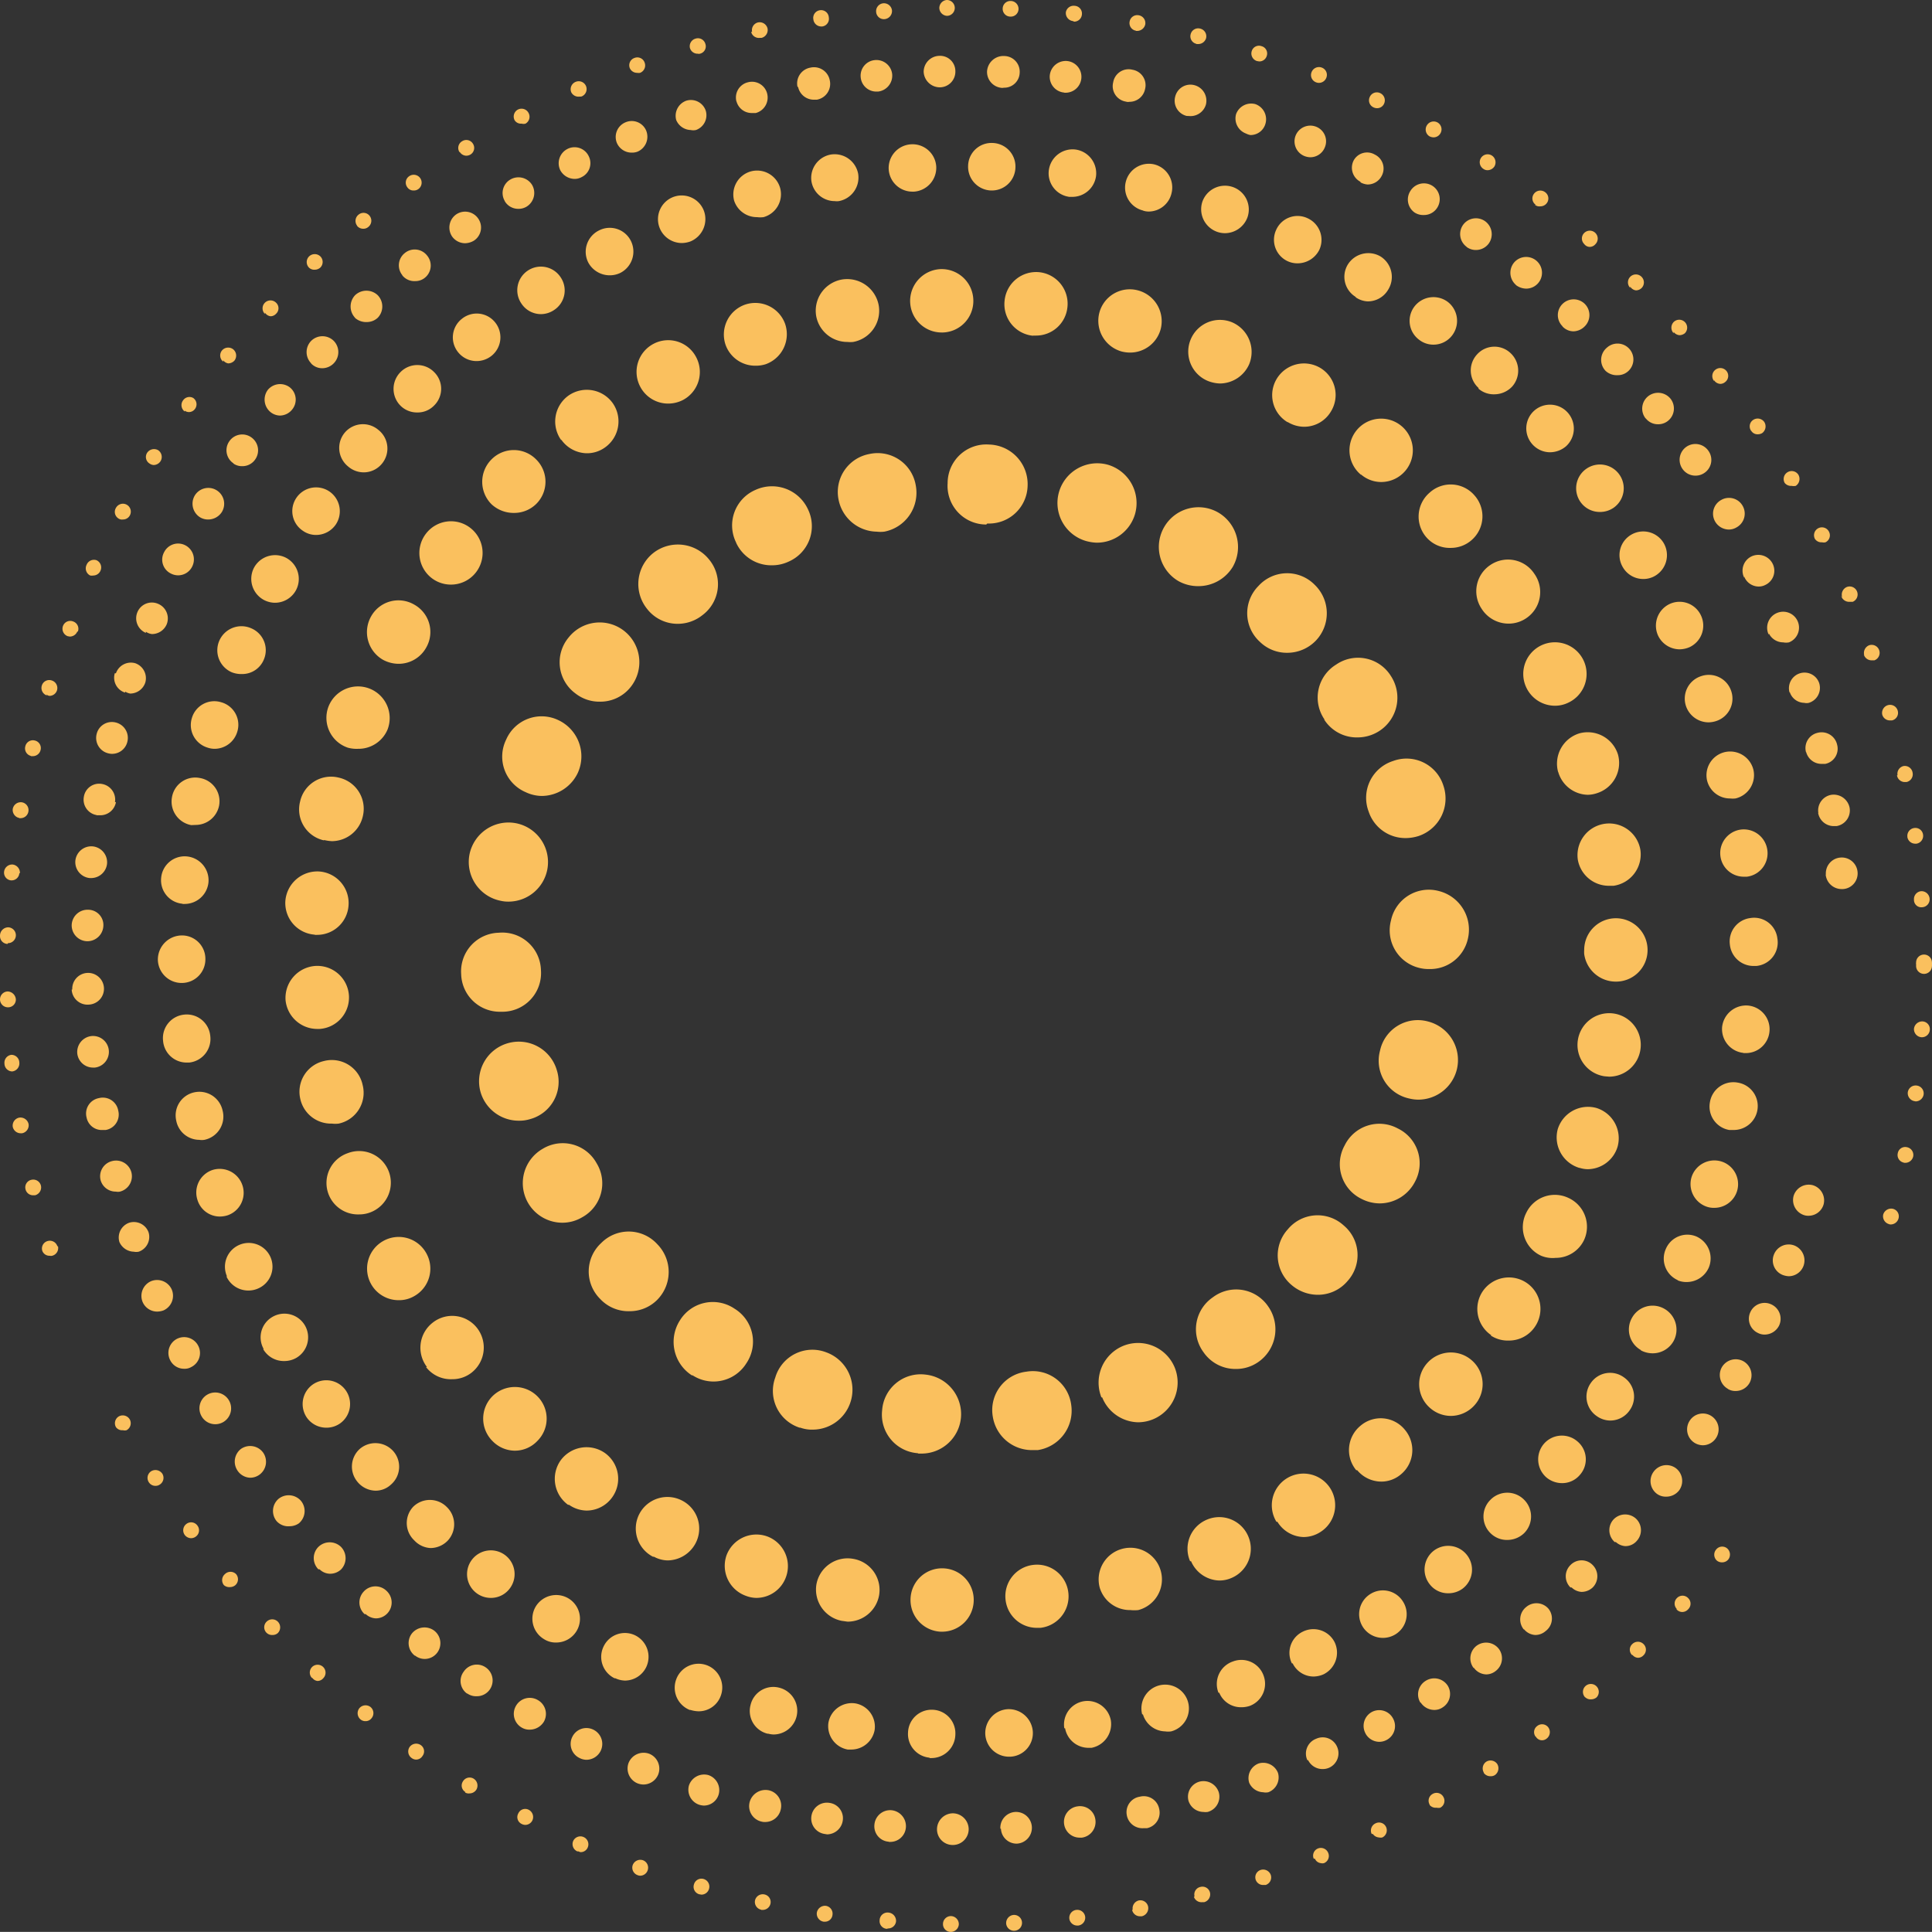 <?xml version="1.0" encoding="UTF-8"?> <svg xmlns="http://www.w3.org/2000/svg" xmlns:xlink="http://www.w3.org/1999/xlink" width="100.004" height="100" viewBox="0 0 100.004 100"><rect x="0" y="0" width="100.004" height="100" fill="#333333" stroke="none"/><defs><style>.a{fill:url(#a);}</style><linearGradient id="a" x1="-1.343" y1="0.5" x2="-1.332" y2="0.5" gradientUnits="objectBoundingBox"><stop offset="0" stop-color="#fff"></stop><stop offset="0.1" stop-color="#feefd6"></stop><stop offset="0.23" stop-color="#fcdeab"></stop><stop offset="0.35" stop-color="#fbd189"></stop><stop offset="0.47" stop-color="#fbc871"></stop><stop offset="0.58" stop-color="#fac263"></stop><stop offset="0.67" stop-color="#fac05e"></stop></linearGradient></defs><path class="a" d="M47.5,75.22A2,2,0,0,1,45.66,73h0a2,2,0,0,1,2.23-1.85h0a2.06,2.06,0,0,1,1.85,2.23h0a2.05,2.05,0,0,1-2,1.86h-.2Zm3.89-1.88A2,2,0,0,1,53.13,71h0a2,2,0,0,1,2.32,1.74h0a2.06,2.06,0,0,1-1.74,2.32h-.3a2.05,2.05,0,0,1-2.02-1.72Zm-10,.56h0a2,2,0,0,1-1.26-2.6h0A2,2,0,0,1,42.77,70h0A2.06,2.06,0,0,1,44,72.64h0A2.06,2.06,0,0,1,42.1,74h0a1.76,1.76,0,0,1-.67-.1Zm15.62-1.57a2.06,2.06,0,0,1,1.14-2.67h0a2.05,2.05,0,0,1,2.66,1.14h0a2.06,2.06,0,0,1-1.14,2.67h0a2.06,2.06,0,0,1-.76.15h0a2.05,2.05,0,0,1-1.86-1.29Zm-21.2-1.14a2.06,2.06,0,0,1-.62-2.84h0a2,2,0,0,1,2.83-.61h0a2,2,0,0,1,.61,2.83h0a2,2,0,0,1-1.72.94h0a2,2,0,0,1-1.06-.32ZM62.3,70a2,2,0,0,1,.48-2.85h0a2,2,0,0,1,2.86.47h0a2.06,2.06,0,0,1-.48,2.86h0a2,2,0,0,1-1.19.38h0A2,2,0,0,1,62.3,70ZM31.06,67.23a2,2,0,0,1,.06-2.89h0a2,2,0,0,1,2.9.06h0A2.05,2.05,0,0,1,34,67.3h0a2,2,0,0,1-1.41.57h0a2,2,0,0,1-1.53-.64Zm35.8-.71a2,2,0,0,1-.2-2.89h0a2,2,0,0,1,2.89-.2h0a2,2,0,0,1,.2,2.88h0a2,2,0,0,1-1.54.71h0a2.09,2.09,0,0,1-1.35-.5ZM27.33,62.26a2.05,2.05,0,0,1,.75-2.79h0a2,2,0,0,1,2.8.74h0a2,2,0,0,1-.75,2.8h0a2,2,0,0,1-1,.28h0a2.05,2.05,0,0,1-1.8-1.03Zm43.15-.2a2,2,0,0,1-.88-2.77h0a2,2,0,0,1,2.75-.88h0a2,2,0,0,1,.89,2.76h0a2.06,2.06,0,0,1-1.83,1.12h0a2.09,2.09,0,0,1-.93-.23Zm-45.6-5.51A2.05,2.05,0,0,1,26.28,54h0a2.05,2.05,0,0,1,2.54,1.39h0a2,2,0,0,1-1.39,2.54h0a1.89,1.89,0,0,1-.58.08h0a2.06,2.06,0,0,1-1.97-1.46Zm48.06.31a2,2,0,0,1-1.51-2.47h0a2,2,0,0,1,2.47-1.52h0a2.06,2.06,0,0,1,1.51,2.48h0a2.06,2.06,0,0,1-2,1.57h0a2,2,0,0,1-.47-.06Zm.52-6.76A2,2,0,0,1,72,47.64h0a2,2,0,0,1,2.47-1.52h0a2.06,2.06,0,0,1,1.51,2.47h0a2,2,0,0,1-2,1.57h0A2,2,0,0,1,73.46,50.1Zm-49.59.32a2,2,0,0,1,1.95-2.14h0A2,2,0,0,1,28,50.23h0a2,2,0,0,1-2,2.14h-.1a2,2,0,0,1-2.03-1.95Zm2.06-3.79a2.05,2.05,0,0,1-1.63-2.4h0a2.06,2.06,0,0,1,2.4-1.62h0A2.05,2.05,0,0,1,28.33,45h0a2.05,2.05,0,0,1-2,1.67h0a1.72,1.72,0,0,1-.4-.04ZM70.84,42a2,2,0,0,1,1.27-2.61h0a2,2,0,0,1,2.6,1.27h0a2.05,2.05,0,0,1-1.27,2.61h0a2.24,2.24,0,0,1-.67.11h0A2,2,0,0,1,70.84,42ZM27.2,41a2,2,0,0,1-1-2.72h0a2,2,0,0,1,2.71-1h0a2.07,2.07,0,0,1,1,2.72h0a2.08,2.08,0,0,1-1.87,1.2h0A2,2,0,0,1,27.2,41Zm41.35-3.77a2,2,0,0,1,.61-2.83h0A2,2,0,0,1,72,35h0a2.05,2.05,0,0,1-.61,2.84h0a2.08,2.08,0,0,1-1.11.33h0a2,2,0,0,1-1.73-.91ZM29.78,35.89A2,2,0,0,1,29.43,33h0a2.05,2.05,0,0,1,2.88-.34h0a2.06,2.06,0,0,1,.35,2.88h0a2,2,0,0,1-1.62.78h0A2,2,0,0,1,29.78,35.89Zm35.43-2.67a2,2,0,0,1-.07-2.89h0a2,2,0,0,1,2.9-.07h0a2.05,2.05,0,0,1,.07,2.9h0a2.06,2.06,0,0,1-1.49.63h0a2,2,0,0,1-1.41-.57ZM33.48,31.5a2.05,2.05,0,0,1,.34-2.88h0a2.07,2.07,0,0,1,2.89.35h0a2,2,0,0,1-.35,2.87h0a2.05,2.05,0,0,1-1.27.45h0A2,2,0,0,1,33.48,31.5ZM61,30.08h0a2.05,2.05,0,0,1-.74-2.8h0a2.05,2.05,0,0,1,2.8-.75h0a2.07,2.07,0,0,1,.75,2.81h0a2.08,2.08,0,0,1-1.78,1h0A2.08,2.08,0,0,1,61,30.08Zm-22.9-2a2,2,0,0,1,1-2.72h0a2.05,2.05,0,0,1,2.72,1h0a2,2,0,0,1-1,2.71h0a2,2,0,0,1-.85.19h0a2,2,0,0,1-1.86-1.15ZM56.2,28a2.05,2.05,0,0,1-1.38-2.55h0a2.06,2.06,0,0,1,2.54-1.39h0a2.07,2.07,0,0,1,1.39,2.55h0a2.06,2.06,0,0,1-2,1.48h0A2.41,2.41,0,0,1,56.2,28ZM43.41,25.89A2,2,0,0,1,45,23.5h0a2,2,0,0,1,2.4,1.62h0a2.05,2.05,0,0,1-1.63,2.4h0a1.72,1.72,0,0,1-.39,0h0a2.05,2.05,0,0,1-1.97-1.63Zm7.64,1.26a2,2,0,0,1-2-2.14h0a2,2,0,0,1,2.14-2h0a2.05,2.05,0,0,1,2,2.14h0a2,2,0,0,1-2,1.95H51.1ZM48.7,84.46a1.64,1.64,0,0,1-1.57-1.7h0a1.63,1.63,0,0,1,1.69-1.58h0a1.63,1.63,0,0,1,1.58,1.69h0a1.64,1.64,0,0,1-1.63,1.59Zm3.35-1.64A1.63,1.63,0,0,1,53.5,81h0a1.63,1.63,0,0,1,1.8,1.45h0a1.64,1.64,0,0,1-1.45,1.81h-.18a1.63,1.63,0,0,1-1.62-1.44ZM43.58,83.9A1.65,1.65,0,0,1,42.26,82h0a1.64,1.64,0,0,1,1.91-1.31h0a1.63,1.63,0,0,1,1.33,1.9h0a1.66,1.66,0,0,1-1.62,1.35h0C43.78,83.93,43.68,83.91,43.58,83.9Zm13.34-1.73a1.64,1.64,0,0,1,1.17-2h0a1.63,1.63,0,0,1,2,1.17h0a1.64,1.64,0,0,1-1.17,2h0a1.84,1.84,0,0,1-.41,0h0a1.63,1.63,0,0,1-1.59-1.17ZM38.6,82.6h0a1.65,1.65,0,0,1-1-2.08h0a1.65,1.65,0,0,1,2.09-1h0a1.64,1.64,0,0,1,1,2.09h0a1.63,1.63,0,0,1-1.55,1.1h0A1.57,1.57,0,0,1,38.6,82.6Zm23-1.79a1.63,1.63,0,0,1,.87-2.15h0a1.63,1.63,0,0,1,2.14.86h0a1.64,1.64,0,0,1-.87,2.16h0a1.55,1.55,0,0,1-.63.13h0a1.64,1.64,0,0,1-1.46-1Zm-27.8-.23a1.64,1.64,0,0,1-.71-2.21h0a1.64,1.64,0,0,1,2.21-.7h0a1.63,1.63,0,0,1,.71,2.2h0a1.66,1.66,0,0,1-1.46.9h0a1.55,1.55,0,0,1-.7-.19Zm32.27-1.81a1.64,1.64,0,0,1,.54-2.25h0a1.64,1.64,0,0,1,2.26.54h0a1.64,1.64,0,0,1-.54,2.25h0a1.61,1.61,0,0,1-.86.25h0a1.64,1.64,0,0,1-1.35-.79ZM29.4,77.89h0a1.66,1.66,0,0,1-.38-2.3h0a1.66,1.66,0,0,1,2.29-.38h0a1.64,1.64,0,0,1,.38,2.29h0a1.63,1.63,0,0,1-1.33.69h0a1.64,1.64,0,0,1-.91-.3ZM70.2,76.1a1.63,1.63,0,0,1,.22-2.3h0a1.61,1.61,0,0,1,2.3.21h0a1.63,1.63,0,0,1-.2,2.3h0a1.57,1.57,0,0,1-1,.38h0a1.63,1.63,0,0,1-1.27-.59ZM25.49,74.59a1.64,1.64,0,0,1,0-2.32h0a1.65,1.65,0,0,1,2.32,0h0a1.63,1.63,0,0,1,0,2.32h0a1.6,1.6,0,0,1-1.18.5h0a1.63,1.63,0,0,1-1.14-.5ZM74,72.86a1.63,1.63,0,0,1-.12-2.31h0a1.64,1.64,0,0,1,2.32-.12h0a1.63,1.63,0,0,1,.12,2.31h0a1.65,1.65,0,0,1-1.22.55h0A1.63,1.63,0,0,1,74,72.86Zm-51.9-2.1a1.64,1.64,0,0,1,.3-2.3h0a1.63,1.63,0,0,1,2.3.29h0a1.65,1.65,0,0,1-.29,2.3h0a1.6,1.6,0,0,1-1,.34h0a1.62,1.62,0,0,1-1.36-.63Zm55.1-1.64a1.64,1.64,0,0,1-.46-2.27h0A1.64,1.64,0,0,1,79,66.39h0a1.63,1.63,0,0,1,.46,2.27h0a1.62,1.62,0,0,1-1.36.73h0a1.61,1.61,0,0,1-.95-.27ZM19.21,66.47a1.64,1.64,0,0,1,.62-2.23h0a1.63,1.63,0,0,1,2.23.62h0a1.63,1.63,0,0,1-.62,2.23h0a1.55,1.55,0,0,1-.8.21h0a1.63,1.63,0,0,1-1.43-.83ZM79.77,65A1.63,1.63,0,0,1,79,62.78h0A1.64,1.64,0,0,1,81.17,62h0A1.64,1.64,0,0,1,82,64.17h0a1.62,1.62,0,0,1-1.48.94h0A1.55,1.55,0,0,1,79.77,65ZM17,61.8a1.63,1.63,0,0,1,1-2.11h0a1.64,1.64,0,0,1,2.12.94h0a1.64,1.64,0,0,1-.94,2.12h0a1.58,1.58,0,0,1-.59.11h0A1.63,1.63,0,0,1,17,61.8Zm64.74-1.35a1.65,1.65,0,0,1-1.11-2h0a1.64,1.64,0,0,1,2-1.1h0a1.64,1.64,0,0,1,1.1,2h0a1.63,1.63,0,0,1-1.56,1.17h0a1.49,1.49,0,0,1-.41-.07Zm-66.2-3.58a1.63,1.63,0,0,1,1.23-1.95h0a1.63,1.63,0,0,1,2,1.24h0a1.63,1.63,0,0,1-1.24,2h0a1.45,1.45,0,0,1-.35,0h0a1.63,1.63,0,0,1-1.64-1.29Zm67.51-1.16a1.64,1.64,0,0,1-1.38-1.86h0a1.64,1.64,0,0,1,1.85-1.39h0a1.64,1.64,0,0,1,1.39,1.87h0a1.64,1.64,0,0,1-1.62,1.4h0ZM14.78,51.77A1.66,1.66,0,0,1,16.31,50h0a1.64,1.64,0,0,1,1.75,1.52h0a1.63,1.63,0,0,1-1.52,1.74h-.12A1.65,1.65,0,0,1,14.78,51.77ZM82,49.38a1.408,1.408,0,0,1,0-.21h0a1.64,1.64,0,0,1,1.64-1.64h0a1.64,1.64,0,0,1,1.64,1.64h0a1.63,1.63,0,0,1-1.64,1.64h0A1.65,1.65,0,0,1,82,49.38Zm-65.71-1a1.64,1.64,0,0,1-1.52-1.75h0a1.66,1.66,0,0,1,1.76-1.52h0a1.64,1.64,0,0,1,1.51,1.76h0a1.63,1.63,0,0,1-1.63,1.52H16.3ZM81.67,44.5h0A1.64,1.64,0,0,1,83,42.65h0A1.64,1.64,0,0,1,84.91,44h0a1.64,1.64,0,0,1-1.39,1.85h-.24a1.63,1.63,0,0,1-1.61-1.35Zm-64.9-1a1.64,1.64,0,0,1-1.24-2h0a1.64,1.64,0,0,1,2-1.25h0a1.65,1.65,0,0,1,1.25,2h0a1.65,1.65,0,0,1-1.6,1.29h0a2.2,2.2,0,0,1-.41-.06Zm63.88-3.54a1.64,1.64,0,0,1,1.1-2h0a1.64,1.64,0,0,1,2,1.1h0a1.64,1.64,0,0,1-1.1,2h0a1.55,1.55,0,0,1-.47.08h0a1.63,1.63,0,0,1-1.53-1.2ZM18,38.7a1.63,1.63,0,0,1-1-2.12h0a1.64,1.64,0,0,1,2.12-.94h0a1.64,1.64,0,0,1,.94,2.12h0a1.63,1.63,0,0,1-1.53,1h0A1.69,1.69,0,0,1,18,38.7Zm61-3.12a1.64,1.64,0,0,1,.79-2.18h0a1.64,1.64,0,0,1,2.18.79h0a1.64,1.64,0,0,1-.79,2.18h0a1.56,1.56,0,0,1-.7.16h0A1.64,1.64,0,0,1,79,35.58ZM19.82,34.15a1.65,1.65,0,0,1-.62-2.23h0a1.62,1.62,0,0,1,2.23-.63h0a1.62,1.62,0,0,1,.63,2.23h0a1.63,1.63,0,0,1-1.43.84h0A1.72,1.72,0,0,1,19.82,34.15Zm56.87-2.64a1.63,1.63,0,0,1,.46-2.27h0a1.63,1.63,0,0,1,2.27.46h0A1.63,1.63,0,0,1,79,32h0a1.62,1.62,0,0,1-.91.28h0a1.65,1.65,0,0,1-1.4-.77ZM22.34,29.92a1.64,1.64,0,0,1-.29-2.3h0a1.63,1.63,0,0,1,2.3-.29h0a1.64,1.64,0,0,1,.29,2.29h0a1.63,1.63,0,0,1-1.3.64h0a1.63,1.63,0,0,1-1-.34Zm51.49-2.11A1.63,1.63,0,0,1,74,25.5h0a1.62,1.62,0,0,1,2.31.13h0a1.63,1.63,0,0,1-.12,2.31h0a1.62,1.62,0,0,1-1.09.42h0a1.6,1.6,0,0,1-1.27-.55ZM25.44,26.1a1.64,1.64,0,0,1,0-2.32h0a1.62,1.62,0,0,1,2.31,0h0a1.62,1.62,0,0,1,0,2.31h0a1.63,1.63,0,0,1-1.14.46h0a1.68,1.68,0,0,1-1.17-.45Zm45-1.53a1.64,1.64,0,0,1-.21-2.31h0a1.64,1.64,0,0,1,2.31-.21h0a1.64,1.64,0,0,1,.21,2.31h0a1.64,1.64,0,0,1-1.26.59h0a1.6,1.6,0,0,1-1.03-.38Zm-41.4-1.8a1.65,1.65,0,0,1,.38-2.29h0a1.65,1.65,0,0,1,2.29.38h0a1.65,1.65,0,0,1-.38,2.29h0a1.59,1.59,0,0,1-1,.31h0a1.65,1.65,0,0,1-1.27-.69Zm37.6-.92a1.63,1.63,0,0,1-.55-2.25h0a1.65,1.65,0,0,1,2.26-.55h0a1.63,1.63,0,0,1,.54,2.25h0a1.61,1.61,0,0,1-1.4.79h0a1.66,1.66,0,0,1-.83-.24ZM33.13,20a1.64,1.64,0,0,1,.71-2.21h0a1.63,1.63,0,0,1,2.2.71h0a1.64,1.64,0,0,1-.7,2.21h0a1.69,1.69,0,0,1-.75.18h0A1.63,1.63,0,0,1,33.13,20Zm29.37-.29a1.64,1.64,0,0,1-.86-2.16h0a1.64,1.64,0,0,1,2.15-.86h0a1.67,1.67,0,0,1,.87,2.16h0a1.67,1.67,0,0,1-1.51,1h0a1.84,1.84,0,0,1-.65-.14ZM37.56,17.86a1.64,1.64,0,0,1,1-2.09h0a1.64,1.64,0,0,1,2.08,1h0a1.65,1.65,0,0,1-1,2.08h0a1.67,1.67,0,0,1-.53.08h0A1.63,1.63,0,0,1,37.56,17.86Zm20.52.34a1.65,1.65,0,0,1-1.18-2h0a1.63,1.63,0,0,1,2-1.17h0a1.65,1.65,0,0,1,1.18,2h0a1.64,1.64,0,0,1-1.59,1.22h0a1.84,1.84,0,0,1-.41-.05ZM42.25,16.38a1.64,1.64,0,0,1,1.32-1.91h0a1.66,1.66,0,0,1,1.91,1.32h0a1.64,1.64,0,0,1-1.32,1.91h0a1.53,1.53,0,0,1-.3,0h0A1.64,1.64,0,0,1,42.25,16.38Zm11.23,1A1.64,1.64,0,0,1,52,15.55h0a1.64,1.64,0,0,1,1.8-1.46h0a1.64,1.64,0,0,1,1.45,1.82h0a1.63,1.63,0,0,1-1.62,1.46h-.18Zm-6.37-1.75a1.65,1.65,0,0,1,1.57-1.7h0a1.64,1.64,0,0,1,1.7,1.59h0a1.63,1.63,0,0,1-1.57,1.69h-.07a1.63,1.63,0,0,1-1.63-1.6Zm1,75.35A1.23,1.23,0,0,1,47,89.68h0a1.22,1.22,0,0,1,1.27-1.18h0a1.22,1.22,0,0,1,1.18,1.28h0A1.24,1.24,0,0,1,48.17,91h-.05ZM51,89.78a1.24,1.24,0,0,1,1.16-1.31h0a1.25,1.25,0,0,1,1.3,1.17h0a1.22,1.22,0,0,1-1.17,1.29h-.06A1.23,1.23,0,0,1,51,89.78Zm-7.12.78a1.23,1.23,0,0,1-1-1.39h0a1.23,1.23,0,0,1,1.39-1h0a1.22,1.22,0,0,1,1,1.39h0a1.23,1.23,0,0,1-1.21,1Zm11.21-1.1a1.22,1.22,0,0,1,1-1.4h0a1.23,1.23,0,0,1,1.41,1h0a1.25,1.25,0,0,1-1,1.41h-.19a1.23,1.23,0,0,1-1.18-1.01Zm-15.36.28a1.21,1.21,0,0,1-.88-1.49h0a1.21,1.21,0,0,1,1.49-.89h0a1.23,1.23,0,0,1,.89,1.49h0a1.23,1.23,0,0,1-1.19.93h0a1.15,1.15,0,0,1-.27-.04Zm19.39-1a1.23,1.23,0,0,1,.88-1.5h0a1.23,1.23,0,0,1,1.5.88h0a1.23,1.23,0,0,1-.88,1.5h0a1.06,1.06,0,0,1-.31,0h0a1.23,1.23,0,0,1-1.15-.88ZM35.7,88.51a1.24,1.24,0,0,1-.7-1.58h0a1.23,1.23,0,0,1,1.57-.74h0a1.23,1.23,0,0,1,.74,1.58h0a1.21,1.21,0,0,1-1.15.81h0a1.54,1.54,0,0,1-.42-.07Zm27.37-.89A1.23,1.23,0,0,1,63.82,86h0a1.22,1.22,0,0,1,1.58.72h0a1.22,1.22,0,0,1-.71,1.58h0a1.35,1.35,0,0,1-.44.07h0a1.21,1.21,0,0,1-1.14-.75Zm-31.26-.75a1.23,1.23,0,0,1-.57-1.64h0a1.22,1.22,0,0,1,1.64-.58h0a1.24,1.24,0,0,1,.57,1.64h0a1.23,1.23,0,0,1-1.1.7h0a1.25,1.25,0,0,1-.5-.12Zm35.06-.77a1.22,1.22,0,0,1,.56-1.64h0a1.23,1.23,0,0,1,1.65.54h0a1.25,1.25,0,0,1-.56,1.66h0a1.3,1.3,0,0,1-.55.12h0a1.21,1.21,0,0,1-1.06-.68ZM28.15,84.84h0a1.23,1.23,0,0,1-.41-1.7h0a1.24,1.24,0,0,1,1.69-.4h0a1.23,1.23,0,0,1,.41,1.69h0a1.23,1.23,0,0,1-1.05.59h0a1.12,1.12,0,0,1-.64-.18Zm42.39-.63a1.23,1.23,0,0,1,.39-1.7h0a1.22,1.22,0,0,1,1.69.39h0a1.22,1.22,0,0,1-.38,1.69h0a1.23,1.23,0,0,1-.66.19h0a1.23,1.23,0,0,1-1.04-.57ZM24.66,82.46a1.23,1.23,0,0,1-.23-1.73h0a1.23,1.23,0,0,1,1.72-.23h0a1.23,1.23,0,0,1,.23,1.73h0a1.21,1.21,0,0,1-1,.48h0a1.23,1.23,0,0,1-.72-.25ZM74,82a1.23,1.23,0,0,1,.21-1.73h0a1.23,1.23,0,0,1,1.72.22h0a1.23,1.23,0,0,1-.21,1.73h0a1.23,1.23,0,0,1-.75.25h0A1.19,1.19,0,0,1,74,82ZM21.44,79.73A1.23,1.23,0,0,1,21.38,78h0a1.23,1.23,0,0,1,1.74,0h0a1.24,1.24,0,0,1,.06,1.74h0a1.25,1.25,0,0,1-.9.39h0a1.23,1.23,0,0,1-.84-.4Zm55.71-.37a1.21,1.21,0,0,1,0-1.73h0a1.22,1.22,0,0,1,1.74,0h0a1.22,1.22,0,0,1,0,1.73h0a1.26,1.26,0,0,1-.85.35h0A1.2,1.2,0,0,1,77.15,79.36ZM18.5,76.7h0a1.23,1.23,0,0,1,.12-1.7h0a1.24,1.24,0,0,1,1.74.12h0a1.22,1.22,0,0,1-.13,1.73h0a1.15,1.15,0,0,1-.8.31h0a1.24,1.24,0,0,1-.93-.46Zm61.55-.22a1.24,1.24,0,0,1-.14-1.74h0a1.23,1.23,0,0,1,1.74-.13h0a1.21,1.21,0,0,1,.13,1.73h0a1.2,1.2,0,0,1-.93.43h0a1.27,1.27,0,0,1-.8-.29ZM15.89,73.39a1.24,1.24,0,0,1,.29-1.72h0a1.23,1.23,0,0,1,1.71.29h0a1.23,1.23,0,0,1-.29,1.72h0a1.22,1.22,0,0,1-.71.22h0a1.23,1.23,0,0,1-1-.51Zm66.76-.09a1.22,1.22,0,0,1-.31-1.71h0a1.21,1.21,0,0,1,1.71-.3h0a1.21,1.21,0,0,1,.31,1.7h0a1.22,1.22,0,0,1-1,.54h0a1.22,1.22,0,0,1-.71-.23Zm-69-3.47a1.22,1.22,0,0,1,.46-1.67h0a1.23,1.23,0,0,1,1.68.46h0a1.23,1.23,0,0,1-.46,1.67h0a1.24,1.24,0,0,1-.61.16h0a1.23,1.23,0,0,1-1.1-.62Zm71.3.06a1.22,1.22,0,0,1-.48-1.67h0a1.22,1.22,0,0,1,1.67-.48h0a1.24,1.24,0,0,1,.49,1.67h0a1.24,1.24,0,0,1-1.09.64h0a1.31,1.31,0,0,1-.62-.16Zm-73.2-3.82a1.23,1.23,0,0,1,.63-1.63h0a1.23,1.23,0,0,1,1.62.63h0a1.23,1.23,0,0,1-.63,1.62h0a1.24,1.24,0,0,1-.49.11h0a1.24,1.24,0,0,1-1.16-.73Zm75.11.2a1.22,1.22,0,0,1-.64-1.61h0A1.21,1.21,0,0,1,87.8,64h0a1.24,1.24,0,0,1,.65,1.61h0a1.25,1.25,0,0,1-1.13.75h0a1.19,1.19,0,0,1-.49-.09ZM10.22,62.11A1.23,1.23,0,0,1,11,60.56h0a1.24,1.24,0,0,1,1.55.8h0a1.23,1.23,0,0,1-.78,1.55h0a1.37,1.37,0,0,1-.39.06h0a1.21,1.21,0,0,1-1.16-.86Zm78.15.36a1.24,1.24,0,0,1-.81-1.55h0a1.24,1.24,0,0,1,1.54-.8h0a1.23,1.23,0,0,1,.81,1.54h0a1.23,1.23,0,0,1-1.18.86h0A1.12,1.12,0,0,1,88.37,62.47ZM9.12,58a1.22,1.22,0,0,1,.94-1.46h0a1.23,1.23,0,0,1,1.46.94h0A1.23,1.23,0,0,1,10.58,59h0a.83.83,0,0,1-.27,0h0A1.22,1.22,0,0,1,9.12,58Zm80.39.49a1.23,1.23,0,0,1-1-1.45h0a1.23,1.23,0,0,1,1.45-1h0a1.23,1.23,0,0,1,1,1.45h0a1.24,1.24,0,0,1-1.2,1h-.25ZM8.44,53.87a1.22,1.22,0,0,1,1.08-1.35h0a1.22,1.22,0,0,1,1.36,1.08h0A1.23,1.23,0,0,1,9.79,55H9.66A1.22,1.22,0,0,1,8.44,53.87Zm81.8.63a1.24,1.24,0,0,1-1.1-1.35h0a1.25,1.25,0,0,1,1.35-1.1h0a1.23,1.23,0,0,1,1.1,1.35h0a1.23,1.23,0,0,1-1.22,1.11h-.13ZM8.17,49.67A1.25,1.25,0,0,1,9.4,48.42h0a1.21,1.21,0,0,1,1.23,1.22h0a1.22,1.22,0,0,1-1.21,1.24h0a1.23,1.23,0,0,1-1.25-1.21ZM8.17,49.67Zm1.28-2.89a1.22,1.22,0,0,1-1.11-1.33h0a1.22,1.22,0,0,1,1.33-1.12h0a1.24,1.24,0,0,1,1.12,1.34h0a1.24,1.24,0,0,1-1.23,1.12H9.45Zm79.6-2.47a1.23,1.23,0,0,1,1.06-1.37h0A1.23,1.23,0,0,1,91.48,44h0a1.22,1.22,0,0,1-1.06,1.38h-.15a1.22,1.22,0,0,1-1.22-1.07Zm.49,4.58a1.22,1.22,0,0,1,1.06-1.37h0A1.21,1.21,0,0,1,92,48.58h0A1.22,1.22,0,0,1,90.91,50h-.15a1.23,1.23,0,0,1-1.22-1.11ZM9.9,42.71a1.24,1.24,0,0,1-1-1.44h0a1.22,1.22,0,0,1,1.44-1h0a1.22,1.22,0,0,1,1,1.43h0a1.24,1.24,0,0,1-1.21,1h0ZM88.36,40.4a1.23,1.23,0,0,1,.92-1.47h0a1.24,1.24,0,0,1,1.48.92h0a1.24,1.24,0,0,1-.93,1.48h0a1.33,1.33,0,0,1-.28,0h0a1.22,1.22,0,0,1-1.19-.93ZM10.75,38.7a1.22,1.22,0,0,1-.82-1.53h0a1.21,1.21,0,0,1,1.52-.82h0a1.21,1.21,0,0,1,.83,1.53h0a1.23,1.23,0,0,1-1.18.88h0a1.12,1.12,0,0,1-.35-.06Zm76.53-2.12A1.22,1.22,0,0,1,88.05,35h0a1.22,1.22,0,0,1,1.56.77h0a1.22,1.22,0,0,1-.77,1.55h0a1.34,1.34,0,0,1-.39.07h0a1.24,1.24,0,0,1-1.17-.81ZM12,34.8a1.24,1.24,0,0,1-.66-1.61h0A1.25,1.25,0,0,1,13,32.52h0a1.23,1.23,0,0,1,.66,1.61h0a1.21,1.21,0,0,1-1.13.76h0A1.36,1.36,0,0,1,12,34.8Zm73.82-1.91a1.24,1.24,0,0,1,.61-1.63h0a1.22,1.22,0,0,1,1.62.61h0a1.23,1.23,0,0,1-.6,1.63h0a1.34,1.34,0,0,1-.51.11h0A1.24,1.24,0,0,1,85.82,32.89ZM13.65,31.05a1.24,1.24,0,0,1-.5-1.67h0a1.24,1.24,0,0,1,1.67-.5h0a1.24,1.24,0,0,1,.5,1.67h0a1.24,1.24,0,0,1-1.09.65h0a1.25,1.25,0,0,1-.58-.15ZM84,29.36a1.22,1.22,0,0,1,.43-1.68h0a1.23,1.23,0,0,1,1.69.44h0a1.24,1.24,0,0,1-.44,1.68h0a1.19,1.19,0,0,1-.63.17h0A1.22,1.22,0,0,1,84,29.36ZM15.67,27.47a1.22,1.22,0,0,1-.33-1.7h0a1.23,1.23,0,0,1,1.71-.33h0a1.24,1.24,0,0,1,.33,1.71h0a1.24,1.24,0,0,1-1,.54h0a1.18,1.18,0,0,1-.71-.22ZM81.82,26a1.23,1.23,0,0,1,.27-1.72h0a1.23,1.23,0,0,1,1.72.27h0a1.23,1.23,0,0,1-.27,1.72h0a1.23,1.23,0,0,1-.72.23h0a1.22,1.22,0,0,1-1-.5ZM18,24.13a1.23,1.23,0,0,1-.16-1.73h0a1.23,1.23,0,0,1,1.73-.16h0a1.23,1.23,0,0,1,.2,1.76h0a1.22,1.22,0,0,1-.95.45h0a1.24,1.24,0,0,1-.82-.32ZM79.32,23a1.23,1.23,0,0,1,.09-1.74h0a1.23,1.23,0,0,1,1.74.1h0a1.24,1.24,0,0,1-.09,1.74h0a1.29,1.29,0,0,1-.83.31h0a1.23,1.23,0,0,1-.91-.41ZM20.73,21a1.23,1.23,0,0,1,0-1.74h0a1.22,1.22,0,0,1,1.74,0h0a1.21,1.21,0,0,1,0,1.73h0a1.18,1.18,0,0,1-.86.36h0A1.21,1.21,0,0,1,20.73,21Zm55.8-.92a1.22,1.22,0,0,1-.08-1.73h0a1.21,1.21,0,0,1,1.73-.08h0a1.24,1.24,0,0,1,.09,1.74h0a1.27,1.27,0,0,1-.91.4h0a1.2,1.2,0,0,1-.83-.29ZM23.71,18.23a1.22,1.22,0,0,1,.2-1.73h0a1.22,1.22,0,0,1,1.72.19h0a1.23,1.23,0,0,1-.19,1.73h0a1.25,1.25,0,0,1-.77.27h0A1.22,1.22,0,0,1,23.71,18.23Zm49.75-.64a1.22,1.22,0,0,1-.25-1.72h0a1.24,1.24,0,0,1,1.72-.25h0a1.24,1.24,0,0,1,.25,1.72h0a1.21,1.21,0,0,1-1,.5h0a1.19,1.19,0,0,1-.72-.25ZM27,15.73A1.22,1.22,0,0,1,27.33,14h0a1.22,1.22,0,0,1,1.7.37h0a1.21,1.21,0,0,1-.37,1.69h0a1.22,1.22,0,0,1-.66.2h0a1.21,1.21,0,0,1-1-.53Zm43.19-.35a1.22,1.22,0,0,1-.43-1.68h0a1.25,1.25,0,0,1,1.69-.43h0a1.25,1.25,0,0,1,.4,1.73h0a1.22,1.22,0,0,1-1.06.6h0a1.18,1.18,0,0,1-.63-.22ZM30.45,13.59A1.23,1.23,0,0,1,31,11.93h0a1.22,1.22,0,0,1,1.65.53h0a1.24,1.24,0,0,1-.53,1.66h0a1.24,1.24,0,0,1-.56.13h0a1.26,1.26,0,0,1-1.11-.66Zm36.2-.07a1.22,1.22,0,0,1-.59-1.63h0a1.21,1.21,0,0,1,1.63-.59h0a1.23,1.23,0,0,1,.6,1.63h0a1.26,1.26,0,0,1-1.12.7h0A1.19,1.19,0,0,1,66.65,13.52ZM34.14,11.79a1.23,1.23,0,0,1,.7-1.59h0a1.23,1.23,0,0,1,1.59.7h0a1.25,1.25,0,0,1-.7,1.6h0a1.36,1.36,0,0,1-.44.08h0A1.24,1.24,0,0,1,34.14,11.79ZM63,12a1.24,1.24,0,0,1-.76-1.57h0a1.24,1.24,0,0,1,1.57-.75h0a1.23,1.23,0,0,1,.76,1.57h0a1.25,1.25,0,0,1-1.16.82h0A1.22,1.22,0,0,1,63,12ZM38,10.39a1.24,1.24,0,0,1,.87-1.52h0a1.24,1.24,0,0,1,1.51.86h0a1.23,1.23,0,0,1-.86,1.51h0a1.26,1.26,0,0,1-.33,0h0A1.24,1.24,0,0,1,38,10.39Zm21.18.51a1.22,1.22,0,0,1-.91-1.48h0a1.23,1.23,0,0,1,1.48-.91h0A1.23,1.23,0,0,1,60.64,10h0a1.22,1.22,0,0,1-1.19.95h0a.92.92,0,0,1-.29-.05ZM42,9.38A1.23,1.23,0,0,1,43,8h0a1.24,1.24,0,0,1,1.42,1h0a1.24,1.24,0,0,1-1,1.41h0a.75.75,0,0,1-.21,0h0A1.22,1.22,0,0,1,42,9.38Zm13.29.8a1.23,1.23,0,0,1-1-1.38h0a1.24,1.24,0,0,1,1.38-1.06h0a1.24,1.24,0,0,1,1.06,1.39h0a1.24,1.24,0,0,1-1.22,1.06h-.17ZM46,8.77a1.23,1.23,0,0,1,1.15-1.3h0a1.23,1.23,0,0,1,1.31,1.14h0a1.24,1.24,0,0,1-1.15,1.31h-.08A1.23,1.23,0,0,1,46,8.77Zm5.3,1.09h0a1.23,1.23,0,0,1-1.19-1.27h0A1.21,1.21,0,0,1,51.37,7.4h0a1.22,1.22,0,0,1,1.19,1.27h0a1.22,1.22,0,0,1-1.23,1.19h0Zm-2,85.64a.81.81,0,0,1-.8-.83h0a.83.83,0,0,1,.83-.81h0a.83.83,0,0,1,.81.84h0a.82.82,0,0,1-.82.8h0Zm2.48-.84a.82.82,0,0,1,.77-.87h0a.82.82,0,0,1,.86.77h0a.82.82,0,0,1-.77.87h0a.81.81,0,0,1-.83-.77ZM46,95.33h0a.8.8,0,0,1-.74-.88h0a.82.82,0,0,1,.88-.75h0a.83.83,0,0,1,.75.89h0a.81.81,0,0,1-.81.75H46Zm9.08-.91a.81.81,0,0,1,.7-.92h0a.8.8,0,0,1,.92.7h0a.82.82,0,0,1-.7.92h-.12a.81.81,0,0,1-.8-.7Zm-12.39.51A.81.81,0,0,1,42,94h0a.81.81,0,0,1,.93-.68h0a.8.8,0,0,1,.69.93h0a.83.83,0,0,1-.81.7h0Zm15.63-1A.81.81,0,0,1,59,93h0a.81.81,0,0,1,1,.63h0a.82.82,0,0,1-.63,1H59.2a.82.82,0,0,1-.88-.7Zm-18.9.36h0a.82.82,0,0,1-.62-1h0a.85.85,0,0,1,1-.62h0a.82.82,0,0,1,.61,1h0a.82.82,0,0,1-.8.64h0a.57.57,0,0,1-.19-.02Zm22.1-1.07a.81.81,0,0,1,.57-1h0a.83.83,0,0,1,1,.57h0a.82.82,0,0,1-.58,1h0a.78.78,0,0,1-.22,0h0A.82.82,0,0,1,61.52,93.22Zm-25.32.2a.82.82,0,0,1-.54-1h0a.83.83,0,0,1,1-.54h0a.82.82,0,0,1,.54,1h0a.8.8,0,0,1-.78.58h0a1,1,0,0,1-.22-.04Zm28.46-1.14a.81.81,0,0,1,.49-1h0a.82.82,0,0,1,1,.49h0a.82.82,0,0,1-.5,1h0a.65.65,0,0,1-.27,0h0a.82.82,0,0,1-.72-.49ZM33,92.31a.83.83,0,0,1-.46-1.07h0a.84.84,0,0,1,1.07-.46h0a.83.83,0,0,1,.46,1.07h0a.83.83,0,0,1-.77.52h0a.89.89,0,0,1-.3-.06Zm34.67-1.2A.82.82,0,0,1,68.13,90h0a.81.81,0,0,1,1.08.42h0a.82.82,0,0,1-.41,1.08h0a.82.82,0,0,1-.33.07h0a.83.83,0,0,1-.76-.46ZM30,91a.81.81,0,0,1-.38-1.09h0a.81.81,0,0,1,1.09-.38h0a.82.82,0,0,1,.38,1.1h0a.83.83,0,0,1-.73.46h0A.8.8,0,0,1,30,91Zm40.7-1.24a.82.82,0,0,1,.3-1.14h0a.81.81,0,0,1,1.11.34h0a.81.81,0,0,1-.33,1.1h0a.81.81,0,0,1-.39.1h0a.82.82,0,0,1-.71-.43ZM27,89.42a.82.82,0,0,1-.3-1.11h0A.82.82,0,0,1,27.84,88h0a.82.82,0,0,1,.31,1.12h0a.86.86,0,0,1-.72.41h0A.77.77,0,0,1,27,89.42Zm46.52-1.29A.82.82,0,0,1,73.8,87h0a.83.83,0,0,1,1.14.26h0a.82.82,0,0,1-.27,1.12h0a.75.75,0,0,1-.43.13h0a.85.85,0,0,1-.7-.38Zm-49.35-.47A.8.8,0,0,1,24,86.53h0a.81.81,0,0,1,1.13-.23h0a.82.82,0,0,1,.23,1.14h0a.81.81,0,0,1-.68.36h0a.78.78,0,0,1-.49-.14Zm52.1-1.33a.82.82,0,0,1,.17-1.15h0a.83.83,0,0,1,1.15.18h0a.82.82,0,0,1-.18,1.14h0a.78.78,0,0,1-.48.17h0a.82.82,0,0,1-.64-.34Zm-54.8-.63a.82.82,0,0,1-.15-1.15h0a.84.84,0,0,1,1.16-.14h0a.82.82,0,0,1,.14,1.15h0a.81.81,0,0,1-.65.31h0a.8.8,0,0,1-.48-.17Zm57.4-1.36A.82.82,0,0,1,79,83.18h0a.82.82,0,0,1,1.15.09h0A.81.81,0,0,1,80,84.43h0a.81.81,0,0,1-.53.2h0a.81.81,0,0,1-.58-.29Zm-60-.79a.82.82,0,0,1-.06-1.15h0A.82.82,0,0,1,20,82.34h0a.82.82,0,0,1,.06,1.16h0a.82.82,0,0,1-.61.27h0a.83.83,0,0,1-.52-.22Zm62.42-1.38a.81.81,0,0,1,0-1.16h0a.8.8,0,0,1,1.15,0h0a.82.82,0,0,1,0,1.16h0a.85.85,0,0,1-.57.23h0a.8.8,0,0,1-.52-.23Zm-64.81-.94h0a.82.82,0,0,1,0-1.16h0a.84.84,0,0,1,1.17,0h0a.84.84,0,0,1,0,1.17h0a.83.83,0,0,1-.57.22h0a.79.79,0,0,1-.54-.23Zm67.1-1.41a.82.82,0,0,1-.08-1.15h0a.83.83,0,0,1,1.16-.08h0a.82.82,0,0,1,.07,1.16h0a.77.77,0,0,1-.61.28h0a.8.8,0,0,1-.48-.21ZM14.32,78.74h0a.83.83,0,0,1,.1-1.16h0a.84.84,0,0,1,1.16.11h0a.83.83,0,0,1-.11,1.16h0A.83.83,0,0,1,15,79h0a.81.81,0,0,1-.68-.26Zm71.44-1.42a.82.82,0,0,1-.16-1.15h0A.82.82,0,0,1,86.75,76h0a.83.83,0,0,1,.16,1.15h0a.84.84,0,0,1-.66.32h0a.77.77,0,0,1-.49-.15ZM12.28,76.1h0a.83.83,0,0,1,.19-1.1h0a.83.83,0,0,1,1.15.19h0a.83.83,0,0,1-.2,1.15h0a.82.82,0,0,1-.47.15h0a.82.82,0,0,1-.67-.39Zm75.41-1.43a.82.82,0,0,1-.23-1.13h0a.81.81,0,0,1,1.13-.24h0a.82.82,0,0,1,.23,1.14h0a.82.82,0,0,1-.68.37h0A.85.85,0,0,1,87.69,74.67ZM10.44,73.32h0a.82.82,0,0,1,.27-1.12h0a.82.82,0,0,1,1.13.27h0a.82.82,0,0,1-.27,1.13h0a.82.82,0,0,1-.43.12h0a.81.81,0,0,1-.7-.4Zm79-1.43a.82.82,0,0,1-.32-1.11h0a.83.83,0,0,1,1.12-.32h0a.83.83,0,0,1,.32,1.12h0a.82.82,0,0,1-.72.42h0a.73.73,0,0,1-.41-.11ZM8.81,70.41a.82.82,0,0,1,.35-1.11h0a.82.82,0,0,1,1.1.36h0a.81.81,0,0,1-.36,1.1h0a.67.67,0,0,1-.36.09h0A.8.8,0,0,1,8.81,70.41ZM91,69a.81.81,0,0,1-.4-1.08h0a.81.81,0,0,1,1.09-.4h0a.82.82,0,0,1,.4,1.09h0a.84.84,0,0,1-.74.47h0A.72.72,0,0,1,91,69ZM7.38,67.39a.83.83,0,0,1,.43-1.07h0a.83.83,0,0,1,1.08.43h0a.83.83,0,0,1-.43,1.08h0a1,1,0,0,1-.33.06h0a.82.82,0,0,1-.75-.5ZM92.29,66a.81.81,0,0,1-.47-1.06h0a.82.82,0,0,1,1.06-.47h0a.83.83,0,0,1,.47,1.06h0a.82.82,0,0,1-.77.53h0a1.07,1.07,0,0,1-.29-.06ZM6.18,64.29a.81.81,0,0,1,.51-1h0a.81.81,0,0,1,1,.5h0a.81.81,0,0,1-.51,1h0a.63.63,0,0,1-.26,0H7a.84.84,0,0,1-.82-.5ZM93.39,62.9a.82.82,0,0,1-.55-1h0a.82.82,0,0,1,1-.55h0a.82.82,0,0,1,.55,1h0a.81.81,0,0,1-.78.58h0a.66.66,0,0,1-.22-.03ZM5.21,61.1a.81.81,0,0,1,.59-1h0a.82.82,0,0,1,1,.58h0a.82.82,0,0,1-.59,1h0a.49.49,0,0,1-.21,0H6a.81.81,0,0,1-.79-.58Zm-.73-3.26a.81.81,0,0,1,.64-1h0a.81.81,0,0,1,1,.65h0a.81.81,0,0,1-.65,1H5.32a.8.8,0,0,1-.84-.65ZM4,54.54a.83.83,0,0,1,.72-.91h0a.82.82,0,0,1,.91.72h0a.82.82,0,0,1-.72.91h-.1A.82.82,0,0,1,4,54.54Zm-.26-3.32a.82.82,0,0,1,.78-.86h0a.82.82,0,0,1,.86.78h0A.82.82,0,0,1,4.6,52h0a.82.82,0,0,1-.89-.78Zm.77-2.5a.82.82,0,0,1-.8-.84h0a.82.82,0,0,1,.85-.79h0a.79.79,0,0,1,.79.83h0a.83.83,0,0,1-.82.8h0Zm90-3.45a.82.82,0,0,1,.74-.88h0a.82.82,0,0,1,.9.74h0a.81.81,0,0,1-.75.89h-.07a.83.83,0,0,1-.83-.75Zm-89.87.18a.83.83,0,0,1-.74-.9h0a.83.83,0,0,1,.9-.74h0a.83.83,0,0,1,.74.9h0a.83.83,0,0,1-.82.74H4.63Zm89.48-3.37a.82.82,0,0,1,.68-.94h0a.84.84,0,0,1,.94.68h0a.82.82,0,0,1-.68.94h-.13a.82.82,0,0,1-.82-.68ZM5,42.19a.81.81,0,0,1-.66-.95h0a.8.8,0,0,1,.94-.66h0a.82.82,0,0,1,.67.94H6a.82.82,0,0,1-.81.68H5Zm88.48-3.26a.81.81,0,0,1,.61-1h0a.82.82,0,0,1,1,.61h0a.8.8,0,0,1-.61,1H94.3a.82.82,0,0,1-.81-.61ZM5.63,39A.82.82,0,0,1,5,38H5a.81.81,0,0,1,1-.6H6a.82.82,0,0,1,.59,1h0a.81.81,0,0,1-.79.62h0A.68.68,0,0,1,5.63,39Zm87-3.15a.81.81,0,0,1,.54-1h0a.8.8,0,0,1,1,.53h0a.81.81,0,0,1-.54,1h0a.51.51,0,0,1-.24,0h0a.8.8,0,0,1-.75-.56Zm-86.16,0a.81.81,0,0,1-.53-1H6a.82.82,0,0,1,1-.52H7a.82.82,0,0,1,.52,1h0a.83.83,0,0,1-.78.57h0a.74.74,0,0,1-.26-.1Zm85.08-3h0A.83.83,0,0,1,92,31.72h0a.82.82,0,0,1,1.06.46h0a.82.82,0,0,1-.46,1.07h0a.79.79,0,0,1-.3,0h0a.83.83,0,0,1-.74-.46Zm-84-.09a.82.82,0,0,1-.44-1.07h0a.81.81,0,0,1,1.06-.44h0a.82.82,0,0,1,.46,1.06h0a.83.83,0,0,1-.77.51h0a.71.71,0,0,1-.31-.12ZM90.28,29.9a.82.82,0,0,1,.38-1.1h0a.83.83,0,0,1,1.1.39h0a.81.81,0,0,1-.39,1.09h0a.73.73,0,0,1-.36.08h0a.81.81,0,0,1-.73-.52ZM8.85,29.69a.8.8,0,0,1-.36-1.1h0a.81.81,0,0,1,1.09-.37h0a.82.82,0,0,1,.37,1.1h0a.81.81,0,0,1-.73.46h0a.81.81,0,0,1-.37-.09ZM88.78,27a.81.81,0,0,1,.31-1.12h0a.81.81,0,0,1,1.11.3h0a.81.81,0,0,1-.3,1.11h0a.78.78,0,0,1-.41.12h0A.83.83,0,0,1,88.78,27Zm-78.42-.22a.83.83,0,0,1-.28-1.13h0a.82.82,0,0,1,1.12-.28h0a.82.82,0,0,1,.29,1.12h0a.84.84,0,0,1-.71.4h0a.8.8,0,0,1-.42-.11Zm76.72-2.52a.82.82,0,0,1,.22-1.14h0a.82.82,0,0,1,1.14.23h0a.81.81,0,0,1-.22,1.13h0a.8.8,0,0,1-.46.14h0a.81.81,0,0,1-.68-.36Zm-75-.28a.81.81,0,0,1-.21-1.14h0a.81.81,0,0,1,1.14-.2h0a.82.82,0,0,1,.2,1.14h0a.8.8,0,0,1-.67.35h0a.77.77,0,0,1-.45-.13Zm73.1-2.32a.82.82,0,0,1,.13-1.15h0a.83.83,0,0,1,1.16.13h0a.82.82,0,0,1-.14,1.15h0a.8.8,0,0,1-.51.17h0a.79.79,0,0,1-.63-.3ZM14,21.33a.84.84,0,0,1-.13-1.16h0A.83.83,0,0,1,15,20.05h0a.81.81,0,0,1,.12,1.15h0a.82.82,0,0,1-.64.31h0a.81.81,0,0,1-.48-.18ZM83.11,19.2a.82.82,0,0,1,.06-1.2h0a.82.82,0,0,1,1.16.05h0a.82.82,0,0,1-.06,1.17h0a.79.79,0,0,1-.54.2h0A.85.85,0,0,1,83.11,19.2Zm-67-.39a.83.83,0,0,1,0-1.17h0a.83.83,0,0,1,1.16,0h0a.83.83,0,0,1,0,1.17h0a.83.83,0,0,1-.6.25h0a.78.78,0,0,1-.57-.25Zm64.77-1.92h0a.81.81,0,0,1,0-1.16h0a.82.82,0,0,1,1.15,0h0a.82.82,0,0,1,0,1.16h0a.84.84,0,0,1-.59.26h0a.78.78,0,0,1-.57-.26Zm-62.5-.44a.85.85,0,0,1,0-1.17h0a.85.85,0,0,1,1.17,0h0a.84.84,0,0,1,0,1.17h0a.83.83,0,0,1-.56.22h0a.87.87,0,0,1-.62-.22Zm60.09-1.7h0a.83.83,0,0,1-.1-1.16h0a.82.82,0,0,1,1.15-.1h0a.82.82,0,0,1,.11,1.15h0a.82.82,0,0,1-.63.3h0a.9.9,0,0,1-.54-.19Zm-57.64-.5a.81.81,0,0,1,.12-1.15h0a.81.81,0,0,1,1.15.12h0a.81.81,0,0,1-.1,1.15h0a.77.77,0,0,1-.5.18h0a.8.8,0,0,1-.68-.3Zm55.09-1.47a.82.82,0,0,1-.19-1.14h0a.82.82,0,0,1,1.14-.19h0a.83.83,0,0,1,.2,1.14h0a.82.82,0,0,1-.67.35h0a.79.79,0,0,1-.49-.16ZM23.4,12.24a.83.83,0,0,1,.21-1.14h0a.82.82,0,0,1,1.14.21h0a.81.81,0,0,1-.21,1.14h0a.92.92,0,0,1-.47.14h0a.83.83,0,0,1-.67-.35ZM73.22,11h0A.82.82,0,0,1,73,9.89h0a.82.82,0,0,1,1.13-.28h0a.82.82,0,0,1,.27,1.13h0a.81.81,0,0,1-.7.39h0a.82.82,0,0,1-.48-.13Zm-47.09-.59a.81.81,0,0,1,.29-1.12h0a.83.83,0,0,1,1.12.28h0a.83.83,0,0,1-.29,1.13h0a.8.8,0,0,1-.42.11h0a.81.81,0,0,1-.7-.39Zm44.29-1h0a.82.82,0,0,1-.35-1.11h0A.79.79,0,0,1,71.16,8h0a.8.8,0,0,1,.36,1.1h0a.82.82,0,0,1-.73.45h0a.92.92,0,0,1-.37-.11ZM29,8.81a.83.83,0,0,1,.37-1.1h0a.81.81,0,0,1,1.1.37h0a.8.8,0,0,1-.37,1.09h0a.74.74,0,0,1-.36.09h0A.85.85,0,0,1,29,8.81Zm38.5-.74A.82.82,0,0,1,67.07,7h0a.82.82,0,0,1,1.08-.43h0a.81.81,0,0,1,.42,1.07h0a.81.81,0,0,1-.75.5h0a.91.91,0,0,1-.32-.07ZM31.93,7.4a.82.82,0,0,1,.45-1.07h0a.81.81,0,0,1,1.07.44h0A.84.84,0,0,1,33,7.85h0a.79.79,0,0,1-.3.05h0a.83.83,0,0,1-.77-.5Zm32.56-.49a.83.83,0,0,1-.51-1h0a.83.83,0,0,1,1-.52h0a.83.83,0,0,1,.51,1.05h0a.8.8,0,0,1-.77.55h0a.84.84,0,0,1-.23-.08ZM35,6.21a.83.83,0,0,1,.53-1h0a.81.81,0,0,1,1,.52h0a.81.81,0,0,1-.51,1h0a.65.65,0,0,1-.27,0h0A.84.84,0,0,1,35,6.21ZM61.42,6a.81.81,0,0,1-.59-1h0a.81.81,0,0,1,1-.59h0a.83.83,0,0,1,.59,1h0a.83.83,0,0,1-.8.6h0Zm-23.3-.74a.81.81,0,0,1,.59-1h0a.81.81,0,0,1,1,.59h0a.83.83,0,0,1-.59,1h-.21a.81.81,0,0,1-.79-.61Zm20.16,0h0a.81.81,0,0,1-.66-1h0a.81.81,0,0,1,1-.65h0a.81.81,0,0,1,.65,1h0a.82.82,0,0,1-.81.66h0a.36.36,0,0,1-.18-.01Zm-17-.76a.83.83,0,0,1,.67-1h0a.83.83,0,0,1,1,.66h0a.83.83,0,0,1-.67,1h-.13a.83.83,0,0,1-.84-.66Zm13.79.29a.82.82,0,0,1-.73-.91h0a.83.83,0,0,1,.91-.72h0a.82.82,0,0,1,.72.91h0a.82.82,0,0,1-.81.73H55.1ZM44.55,4a.81.81,0,0,1,.74-.89h0a.82.82,0,0,1,.89.73h0a.83.83,0,0,1-.73.9h-.09A.81.81,0,0,1,44.55,4Zm7.33.55a.83.83,0,0,1-.79-.85h0A.85.85,0,0,1,52,2.9h0a.81.81,0,0,1,.78.86h0a.8.8,0,0,1-.81.78h0Zm-4.07-.82a.83.83,0,0,1,.81-.84h0a.79.79,0,0,1,.83.78h0a.81.81,0,0,1-.79.85h0a.84.84,0,0,1-.85-.8ZM49.21,100a.4.4,0,0,1-.4-.41h0a.41.41,0,0,1,.41-.41h0a.42.42,0,0,1,.41.42h0a.42.42,0,0,1-.41.4h0Zm2.87-.44a.42.42,0,0,1,.39-.44h0a.41.41,0,0,1,.43.39h0a.41.41,0,0,1-.39.43h0a.41.41,0,0,1-.43-.37Zm-6.18.28a.4.4,0,0,1-.37-.44h0A.41.41,0,0,1,46,99h0a.43.43,0,0,1,.38.45h0a.41.41,0,0,1-.41.37h0Zm9.45-.53a.41.41,0,0,1,.36-.45h0a.41.41,0,0,1,.46.36h0a.41.41,0,0,1-.36.45h-.05a.41.41,0,0,1-.41-.35Zm-12.72.16h0a.42.42,0,0,1-.35-.47h0a.43.43,0,0,1,.47-.35h0a.41.41,0,0,1,.34.47h0a.39.39,0,0,1-.4.35h0Zm16-.62a.42.42,0,0,1,.32-.48h0a.41.41,0,0,1,.48.33h0a.43.43,0,0,1-.33.49H59a.41.41,0,0,1-.4-.33Zm-19.23,0a.41.41,0,0,1-.32-.48h0a.41.41,0,0,1,.49-.31h0a.4.4,0,0,1,.31.48h0a.41.41,0,0,1-.4.32H39.4Zm22.43-.69a.4.4,0,0,1,.31-.49h0a.4.4,0,0,1,.49.29h0a.42.42,0,0,1-.3.5h-.1a.41.41,0,0,1-.43-.27Zm-25.64-.11a.4.4,0,0,1-.27-.51h0a.4.4,0,0,1,.5-.28h0a.41.41,0,0,1,.28.51h0a.41.41,0,0,1-.39.3h0ZM65,97.31a.4.4,0,0,1,.26-.52h0a.42.42,0,0,1,.52.27h0a.41.41,0,0,1-.27.51h-.13A.4.4,0,0,1,65,97.31Zm-32-.25a.41.41,0,0,1-.25-.52h0a.42.42,0,0,1,.53-.25h0a.41.41,0,0,1,.24.53h0a.41.41,0,0,1-.38.27h0A.35.35,0,0,1,33,97.06Zm35-.85a.4.4,0,0,1,.22-.53h0a.41.41,0,0,1,.53.23h0a.4.4,0,0,1-.22.53h0a.32.32,0,0,1-.16,0h0a.38.38,0,0,1-.31-.23Zm-38.12-.38a.41.41,0,0,1-.21-.54h0a.41.41,0,0,1,.54-.2h0a.41.41,0,0,1,.21.54h0a.39.39,0,0,1-.37.24h0a.38.38,0,0,1-.11-.04ZM71,94.93a.41.41,0,0,1,.2-.55h0a.4.4,0,0,1,.54.18h0a.41.41,0,0,1-.19.55h0a.38.38,0,0,1-.17,0h0a.42.42,0,0,1-.32-.18Zm-44-.52h0a.39.39,0,0,1-.17-.55h0a.39.39,0,0,1,.54-.18h0a.42.42,0,0,1,.18.56h0a.41.41,0,0,1-.36.22h0a.41.41,0,0,1-.19-.05Zm47-1a.4.4,0,0,1,.15-.55h0a.4.4,0,0,1,.56.15h0a.4.4,0,0,1-.16.56h0a.41.41,0,0,1-.19,0h0a.41.41,0,0,1-.36-.14Zm-49.91-.65h0a.39.39,0,0,1-.13-.55h0a.4.4,0,0,1,.56-.14h0a.42.42,0,0,1,.14.56h0a.42.42,0,0,1-.36.2h0a.35.35,0,0,1-.23-.05Zm52.72-1a.42.42,0,0,1,.12-.57h0a.42.42,0,0,1,.57.12h0a.43.43,0,0,1-.12.57h0a.38.38,0,0,1-.23.06h0a.41.41,0,0,1-.36-.19ZM21.31,91a.41.41,0,0,1-.11-.57h0a.42.42,0,0,1,.58-.1h0a.39.39,0,0,1,.09.56h0a.39.39,0,0,1-.33.19h0a.38.38,0,0,1-.23-.08Zm58.18-1.1a.39.39,0,0,1,.08-.56h0a.4.4,0,0,1,.57.07h0a.42.42,0,0,1-.08.58h0a.38.38,0,0,1-.25.09h0a.37.37,0,0,1-.32-.2ZM18.66,89a.42.42,0,0,1-.06-.58h0a.42.42,0,0,1,.58-.06h0a.41.41,0,0,1,.05.58h0a.38.38,0,0,1-.32.15h0a.38.38,0,0,1-.25-.09Zm63.39-1.14a.41.41,0,0,1,0-.57h0a.41.41,0,0,1,.59,0h0a.41.41,0,0,1,0,.57h0a.44.44,0,0,1-.28.1h0a.39.39,0,0,1-.31-.11Zm-65.9-1a.41.41,0,0,1,0-.57h0a.41.41,0,0,1,.58,0h0a.41.41,0,0,1,0,.58h0a.39.39,0,0,1-.3.14h0a.39.39,0,0,1-.28-.18Zm68.34-1.18a.39.39,0,0,1,0-.58h0a.41.41,0,0,1,.58,0h0a.4.4,0,0,1,0,.58h0a.39.39,0,0,1-.29.13h0a.39.39,0,0,1-.29-.16ZM13.8,84.52a.4.4,0,0,1,0-.58h0a.41.41,0,0,1,.58,0h0a.42.42,0,0,1,0,.59h0a.4.4,0,0,1-.28.1h0A.4.4,0,0,1,13.8,84.52Zm73-1.23a.4.4,0,0,1,0-.57h0a.4.4,0,0,1,.58,0h0a.4.4,0,0,1,0,.58h0a.41.41,0,0,1-.3.14h0a.39.39,0,0,1-.31-.15ZM11.59,82.05a.41.41,0,0,1,.05-.57h0a.41.41,0,0,1,.58,0h0a.41.41,0,0,1-.05.58h0a.43.43,0,0,1-.26.09h0a.42.42,0,0,1-.32-.1Zm77.29-1.26a.41.41,0,0,1-.06-.57h0a.4.4,0,0,1,.57-.08h0a.42.42,0,0,1,.07.58h0a.41.41,0,0,1-.32.15h0a.42.42,0,0,1-.26-.08ZM9.56,79.45a.41.41,0,0,1,.09-.57h0a.4.4,0,0,1,.57.09h0a.4.4,0,0,1-.09.57h0a.41.41,0,0,1-.24.08h0a.42.42,0,0,1-.33-.17ZM7.7,76.72a.41.41,0,0,1,.13-.57h0a.43.43,0,0,1,.57.13h0a.41.41,0,0,1-.14.57h0a.37.37,0,0,1-.21.06h0a.4.4,0,0,1-.35-.19ZM6,73.87a.41.41,0,0,1,.16-.56h0a.42.42,0,0,1,.56.17h0a.41.41,0,0,1-.17.55h0a.34.34,0,0,1-.19,0h0A.39.39,0,0,1,6,73.87ZM2.19,64.75a.4.4,0,0,1,.27-.51h0a.41.41,0,0,1,.51.27H3a.41.41,0,0,1-.3.49h0a.27.27,0,0,1-.13,0h0a.39.39,0,0,1-.38-.25Zm95.58-1.39a.42.42,0,0,1-.29-.5h0a.43.43,0,0,1,.5-.29h0a.4.4,0,0,1,.29.5h0a.42.42,0,0,1-.4.31h0a.22.22,0,0,1-.1-.02ZM1.32,61.56h0a.4.4,0,0,1,.3-.49h0a.41.41,0,0,1,.5.31h0a.42.42,0,0,1-.31.49h-.1a.4.4,0,0,1-.39-.31Zm97.23-1.38a.4.4,0,0,1-.32-.48h0a.39.39,0,0,1,.47-.32h0a.41.41,0,0,1,.33.48h0a.42.42,0,0,1-.4.33h-.08ZM.66,58.33A.42.42,0,0,1,1,57.85H1a.43.43,0,0,1,.48.34h0a.42.42,0,0,1-.34.47H1.07a.42.42,0,0,1-.41-.33ZM99.11,57a.42.42,0,0,1-.36-.46h0a.41.41,0,0,1,.46-.35h0a.41.41,0,0,1,.36.46h0a.42.42,0,0,1-.41.36h0ZM.23,55.05a.41.41,0,0,1,.36-.45h0A.41.41,0,0,1,1,55H1a.42.42,0,0,1-.37.46h0a.41.41,0,0,1-.4-.41Zm99.23-1.36a.42.42,0,0,1-.39-.44h0a.43.43,0,0,1,.44-.38h0a.4.4,0,0,1,.38.44h0a.41.41,0,0,1-.41.38h0ZM0,51.75a.41.41,0,0,1,.39-.43h0a.44.44,0,0,1,.43.41h0a.4.4,0,0,1-.4.41h0A.41.41,0,0,1,0,51.75ZM99.18,50h0v-.09h0a.25.25,0,0,1,0-.09h0a.41.41,0,0,1,.41-.41h0a.41.41,0,0,1,.41.41h0a.28.28,0,0,1,0,.09h0a.28.28,0,0,1,0,.09h0a.41.41,0,0,1-.41.41h0a.41.41,0,0,1-.41-.41ZM.39,48.86A.4.4,0,0,1,0,48.45H0A.43.43,0,0,1,.42,48h0a.41.41,0,0,1,.4.43h0a.41.41,0,0,1-.41.39h0Zm98.68-2.29a.41.41,0,0,1,.37-.44h0a.42.42,0,0,1,.44.39h0a.41.41,0,0,1-.38.44h0a.38.38,0,0,1-.43-.39Zm-98.5-1a.4.4,0,0,1-.36-.44h0a.42.42,0,0,1,.45-.38h0a.43.43,0,0,1,.37.45H1a.4.4,0,0,1-.41.37H.57Zm98.16-2.25a.41.41,0,0,1,.35-.46h0a.4.4,0,0,1,.46.34h0a.41.41,0,0,1-.34.47h-.06a.41.41,0,0,1-.41-.33ZM1,42.34a.42.42,0,0,1-.34-.47h0a.42.42,0,0,1,.48-.34h0a.41.41,0,0,1,.33.47h0a.41.41,0,0,1-.41.35H1Zm97.22-2.21a.41.41,0,0,1,.32-.48h0A.41.41,0,0,1,99,40h0a.41.41,0,0,1-.32.48H98.6a.41.41,0,0,1-.41-.35Zm-96.61-1a.4.4,0,0,1-.3-.5h0a.4.4,0,0,1,.49-.3h0a.4.4,0,0,1,.3.49h0a.41.41,0,0,1-.4.32H1.58ZM97.43,37a.42.42,0,0,1,.29-.5h0a.41.41,0,0,1,.51.29h0a.4.4,0,0,1-.3.5h-.1a.41.41,0,0,1-.4-.29Zm-95-1a.41.41,0,0,1-.27-.5h0a.4.4,0,0,1,.51-.28h0a.41.41,0,0,1,.28.51h0a.41.41,0,0,1-.39.29h0a.27.27,0,0,1-.16-.08ZM96.5,33.93a.43.43,0,0,1,.25-.53h0a.41.41,0,0,1,.52.26h0a.41.41,0,0,1-.25.52h-.13a.42.42,0,0,1-.42-.31Zm-93-1a.41.41,0,0,1-.24-.53h0a.4.4,0,0,1,.53-.23h0a.4.4,0,0,1,.24.52H4a.42.42,0,0,1-.39.26h0Zm91.86-2h0a.43.43,0,0,1,.22-.54h0a.41.41,0,0,1,.54.22h0a.41.41,0,0,1-.22.54h-.15a.43.43,0,0,1-.45-.31ZM4.67,29.79a.41.41,0,0,1-.19-.55h0A.41.41,0,0,1,5,29H5a.41.41,0,0,1,.2.54h0a.41.41,0,0,1-.37.25h0a.58.58,0,0,1-.16,0Zm89.27-1.9a.41.41,0,0,1,.18-.55h0a.41.41,0,0,1,.55.18h0a.4.4,0,0,1-.18.55h0a.39.39,0,0,1-.18,0h0a.4.4,0,0,1-.37-.18ZM6.12,26.83A.4.4,0,0,1,6,26.29H6a.41.41,0,0,1,.55-.17h0a.41.41,0,0,1,.17.56h0a.4.4,0,0,1-.36.21h0a.32.32,0,0,1-.24-.06ZM92.38,25a.41.41,0,0,1,.15-.56h0a.41.41,0,0,1,.56.14h0a.43.43,0,0,1-.14.57h0a.54.54,0,0,1-.21,0h0a.42.42,0,0,1-.36-.15ZM7.75,24a.4.4,0,0,1-.13-.57h0a.43.43,0,0,1,.56-.13h0a.42.42,0,0,1,.13.57h0a.43.43,0,0,1-.35.2H8A.4.4,0,0,1,7.75,24Zm82.89-1.7a.4.4,0,0,1,.1-.56h0a.42.42,0,0,1,.58.1h0a.43.43,0,0,1-.11.58h0a.46.46,0,0,1-.23.06h0a.38.38,0,0,1-.34-.19Zm-81.08-1a.41.41,0,0,1-.09-.57h0A.4.4,0,0,1,10,20.6h0a.4.4,0,0,1,.09.57h0a.39.39,0,0,1-.33.16h0a.42.42,0,0,1-.2-.07Zm79.16-1.58a.41.41,0,0,1,.07-.58h0a.41.41,0,0,1,.58.07h0a.4.4,0,0,1-.08.57h0a.38.38,0,0,1-.25.09h0a.41.41,0,0,1-.32-.19Zm-77.17-1a.41.41,0,0,1-.06-.58h0a.42.42,0,0,1,.59-.05h0a.42.42,0,0,1,.05.58h0a.45.45,0,0,1-.32.14h0a.43.43,0,0,1-.26-.16Zm75.08-1.47h0a.42.42,0,0,1,0-.58h0a.41.41,0,0,1,.58,0h0a.41.41,0,0,1,0,.58h0a.47.47,0,0,1-.27.1h0a.41.41,0,0,1-.31-.17Zm-72.92-1a.41.41,0,0,1,0-.58h0a.41.41,0,0,1,.58,0h0a.39.39,0,0,1,0,.57h0a.39.39,0,0,1-.29.13h0a.41.41,0,0,1-.29-.19ZM84.38,14.9a.41.41,0,0,1,0-.57h0a.41.41,0,0,1,.59,0h0a.41.41,0,0,1,0,.58h0a.42.42,0,0,1-.29.12h0a.4.4,0,0,1-.3-.2ZM16,13.86a.41.41,0,0,1,0-.59h0a.42.42,0,0,1,.58,0h0a.41.41,0,0,1,0,.58h0a.43.43,0,0,1-.28.11h0a.39.39,0,0,1-.3-.1Zm66-1.23h0a.4.4,0,0,1,0-.57h0a.41.41,0,0,1,.58,0h0a.41.41,0,0,1,0,.58h0a.39.39,0,0,1-.31.14h0a.37.37,0,0,1-.27-.15Zm-63.51-.94a.41.41,0,0,1,.07-.58h0a.4.4,0,0,1,.57.06h0a.41.41,0,0,1-.07.58h0a.38.38,0,0,1-.25.09h0a.41.41,0,0,1-.33-.15Zm61-1.09h0a.4.4,0,0,1-.09-.57h0a.41.41,0,0,1,.58-.08h0a.4.4,0,0,1,.08.57h0a.41.41,0,0,1-.33.16h0a.35.35,0,0,1-.28-.08ZM21.08,9.69a.4.4,0,0,1,.1-.57h0a.41.41,0,0,1,.57.1h0a.41.41,0,0,1-.1.57h0a.39.39,0,0,1-.23.07h0A.38.38,0,0,1,21.08,9.69Zm55.7-.95a.41.41,0,0,1-.12-.57h0a.41.41,0,0,1,.56-.12h0a.42.42,0,0,1,.13.57h0a.43.43,0,0,1-.35.19h0a.36.36,0,0,1-.22-.07Zm-53-.87a.4.4,0,0,1,.14-.56h0a.4.4,0,0,1,.56.13h0a.4.4,0,0,1-.13.56h0a.43.43,0,0,1-.22.06h0a.41.41,0,0,1-.33-.19ZM74,7.06a.41.41,0,0,1-.15-.56h0a.41.41,0,0,1,.56-.16h0a.41.41,0,0,1,.15.56h0a.41.41,0,0,1-.36.21h0a.49.49,0,0,1-.2-.05ZM26.64,6.23a.41.41,0,0,1,.17-.56h0a.41.41,0,0,1,.55.18h0a.41.41,0,0,1-.16.55h0a.38.38,0,0,1-.2,0h0a.39.39,0,0,1-.36-.17ZM71.1,5.56h0a.4.4,0,0,1-.2-.54h0a.4.4,0,0,1,.54-.2h0a.41.41,0,0,1,.2.55h0a.39.39,0,0,1-.37.23h0a.39.39,0,0,1-.17-.04ZM29.57,4.78a.41.41,0,0,1,.22-.54h0a.41.41,0,0,1,.54.21h0a.41.41,0,0,1-.22.54h0A.29.29,0,0,1,30,5h0a.42.42,0,0,1-.43-.22Zm38.55-.52a.4.4,0,0,1-.23-.53h0a.41.41,0,0,1,.53-.23h0a.4.4,0,0,1,.23.53h0a.41.41,0,0,1-.38.26h0a.4.4,0,0,1-.15-.03ZM32.6,3.53A.4.4,0,0,1,32.84,3h0a.4.4,0,0,1,.53.25h0a.41.41,0,0,1-.24.52h0a.39.39,0,0,1-.15,0h0a.41.41,0,0,1-.38-.24Zm32.46-.37a.41.41,0,0,1-.27-.51h0a.39.39,0,0,1,.51-.26h0a.39.39,0,0,1,.27.5h0a.4.4,0,0,1-.39.29h0ZM35.71,2.48A.41.41,0,0,1,36,2h0a.4.4,0,0,1,.51.27h0a.39.39,0,0,1-.28.51h0a.2.2,0,0,1-.11,0h0a.41.41,0,0,1-.41-.3Zm26.22-.21h0a.4.4,0,0,1-.3-.5h0a.4.4,0,0,1,.49-.29h0a.41.41,0,0,1,.31.49h0a.42.42,0,0,1-.41.31h-.09Zm-23-.62a.41.41,0,0,1,.31-.49h0a.42.42,0,0,1,.49.32h0a.42.42,0,0,1-.31.48h-.09a.41.41,0,0,1-.45-.31ZM58.8,1.59a.4.4,0,0,1-.33-.47h0a.4.4,0,0,1,.47-.33h0a.41.41,0,0,1,.34.47h0a.43.43,0,0,1-.41.34H58.8ZM42.1,1a.4.4,0,0,1,.34-.47h0A.4.4,0,0,1,42.9.9h0a.4.4,0,0,1-.34.47H42.5A.41.41,0,0,1,42.1,1Zm13.43.09h0a.42.42,0,0,1-.36-.46h0A.41.41,0,0,1,55.62.3h0A.4.4,0,0,1,56,.75h0a.4.4,0,0,1-.4.37h0ZM45.35.62a.41.41,0,0,1,.37-.45h0a.42.42,0,0,1,.45.37h0a.42.42,0,0,1-.38.45h0a.4.4,0,0,1-.44-.37Zm6.94.24A.4.4,0,0,1,51.9.44h0a.4.4,0,0,1,.42-.39h0a.41.41,0,0,1,.4.43h0a.4.4,0,0,1-.41.38h0ZM48.62.42A.42.42,0,0,1,49,0h0a.41.41,0,0,1,.42.4h0a.41.41,0,0,1-.4.42h0a.42.42,0,0,1-.4-.4Z" transform="translate(0.001 0)"></path></svg> 